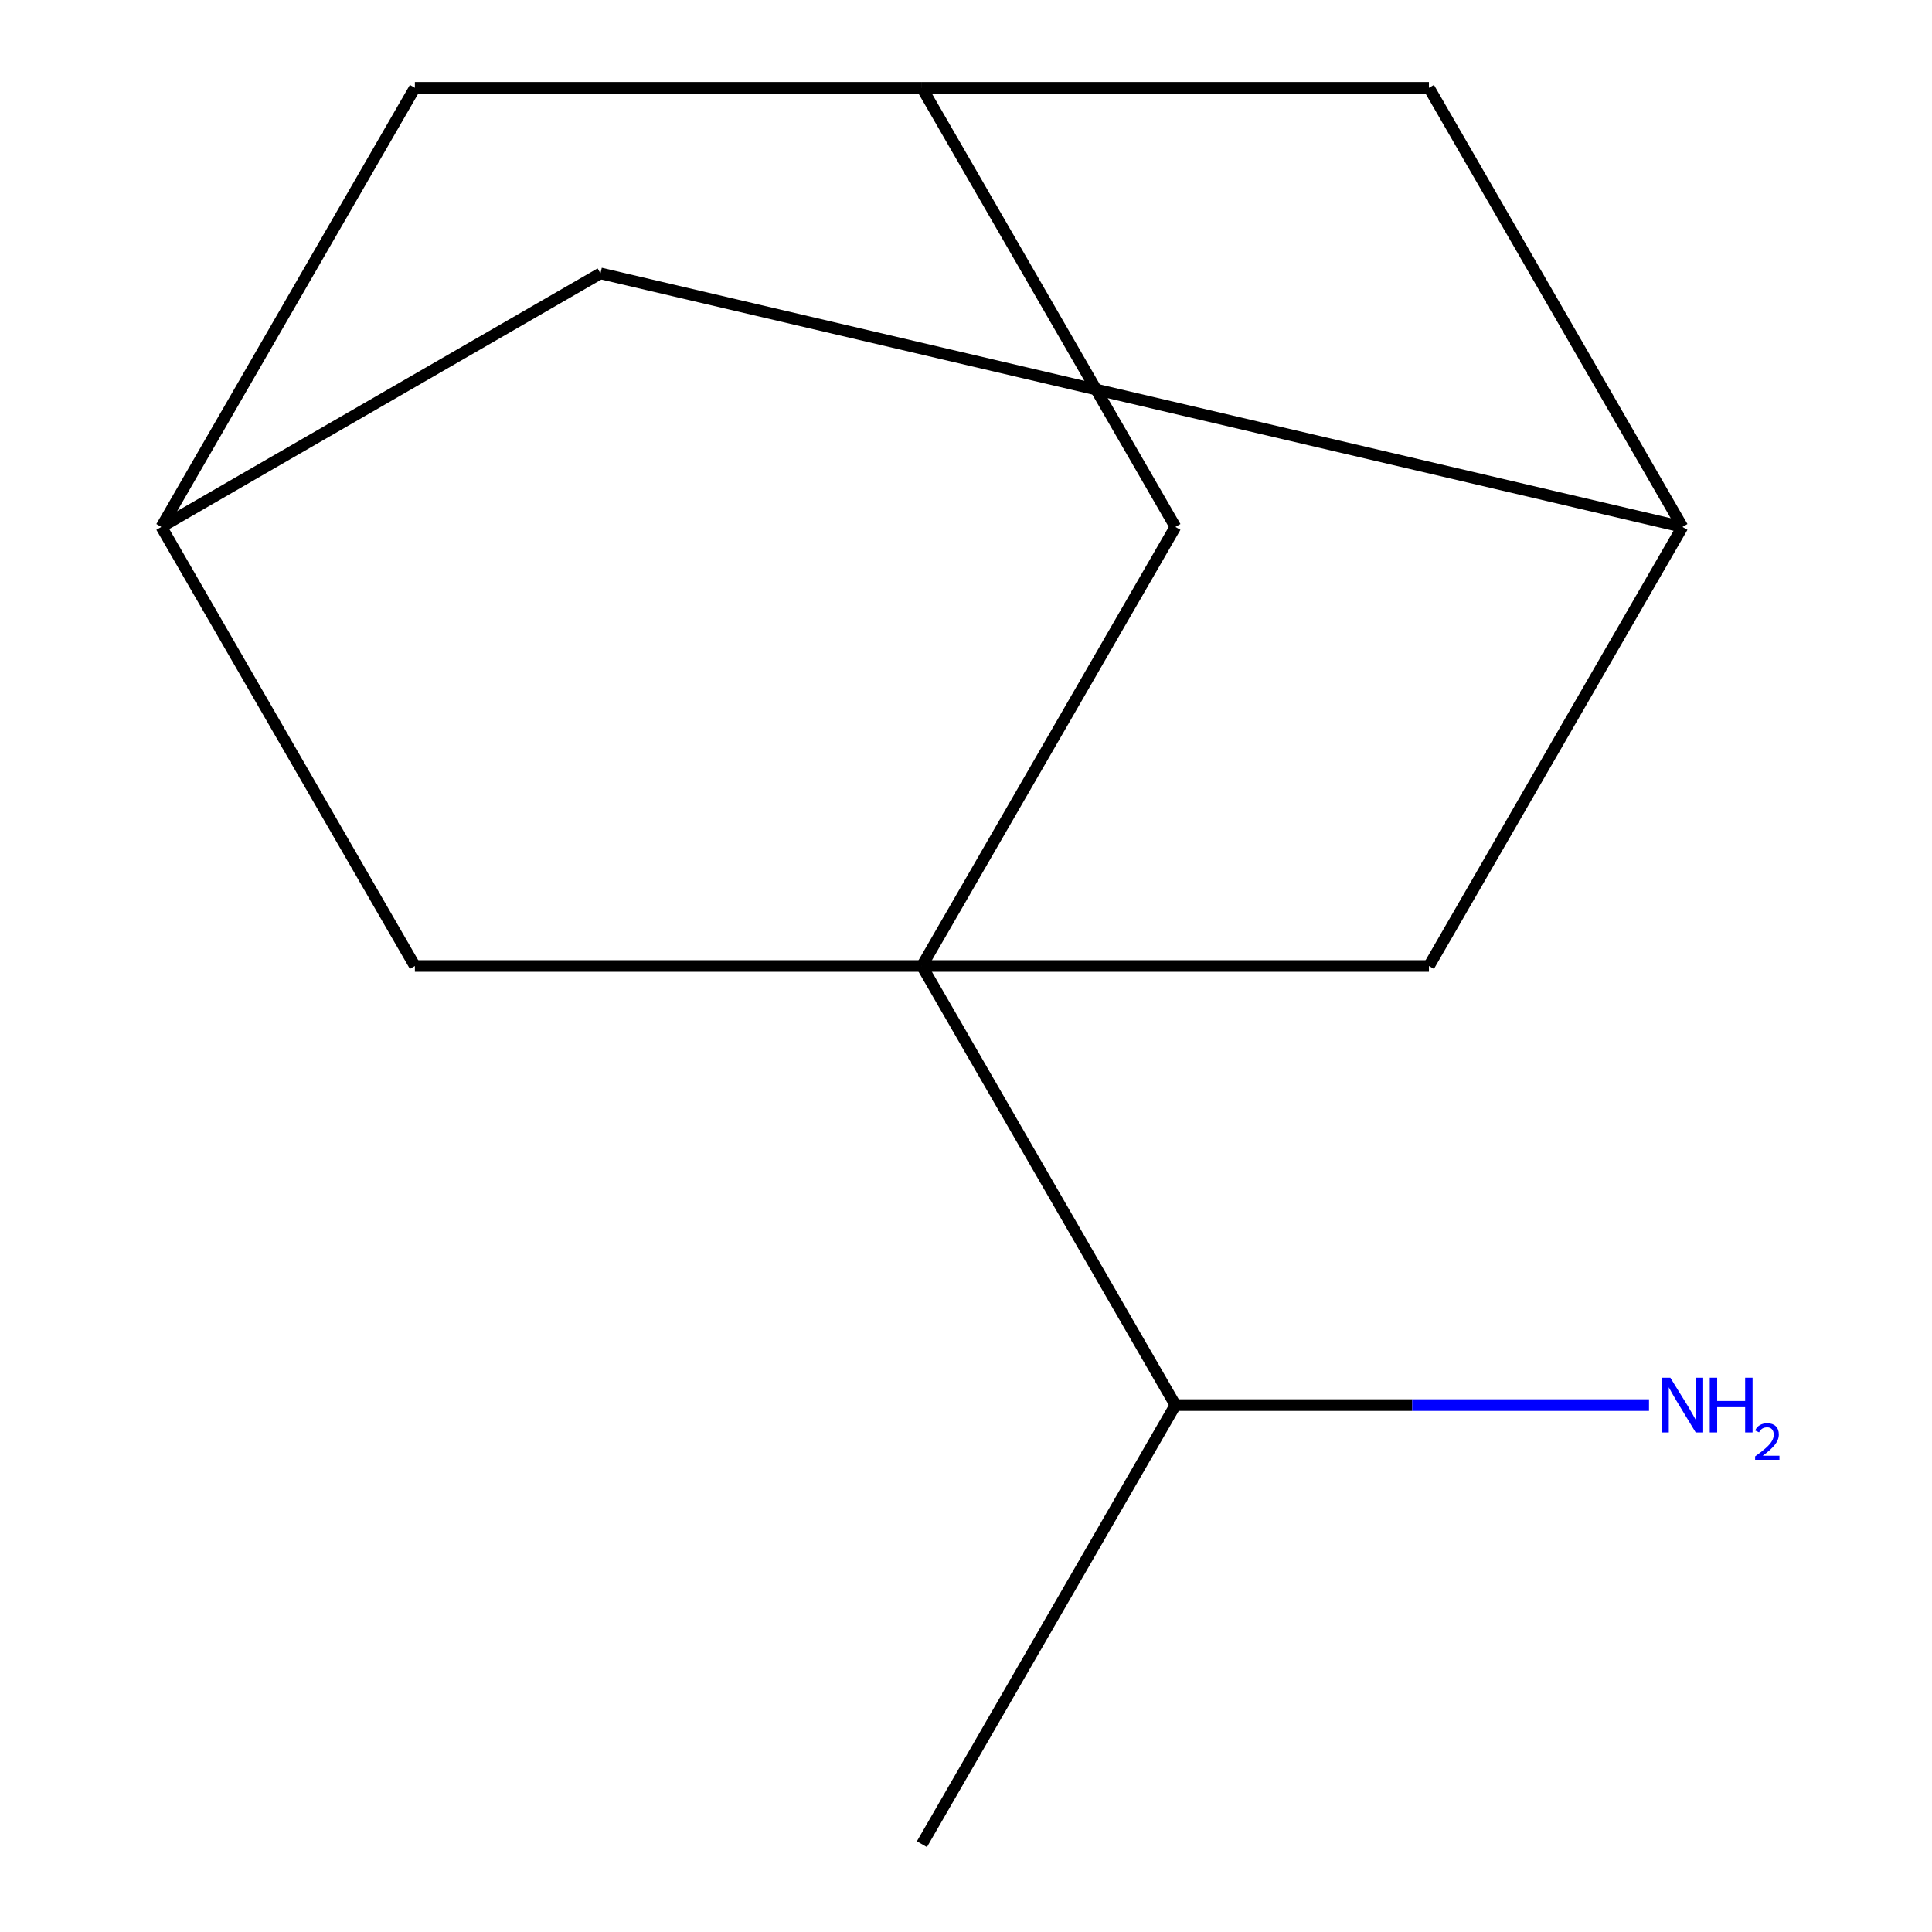 <?xml version='1.0' encoding='iso-8859-1'?>
<svg version='1.1' baseProfile='full'
              xmlns='http://www.w3.org/2000/svg'
                      xmlns:rdkit='http://www.rdkit.org/xml'
                      xmlns:xlink='http://www.w3.org/1999/xlink'
                  xml:space='preserve'
width='1000px' height='1000px' viewBox='0 0 1000 1000'>
<!-- END OF HEADER -->
<rect style='opacity:1.0;fill:#FFFFFF;stroke:none' width='1000' height='1000' x='0' y='0'> </rect>
<path class='bond-0' d='M 477.176,500 L 608.392,272.727' style='fill:none;fill-rule:evenodd;stroke:#000000;stroke-width:6px;stroke-linecap:butt;stroke-linejoin:miter;stroke-opacity:1' />
<path class='bond-1' d='M 477.176,500 L 739.608,500' style='fill:none;fill-rule:evenodd;stroke:#000000;stroke-width:6px;stroke-linecap:butt;stroke-linejoin:miter;stroke-opacity:1' />
<path class='bond-2' d='M 477.176,500 L 214.744,500' style='fill:none;fill-rule:evenodd;stroke:#000000;stroke-width:6px;stroke-linecap:butt;stroke-linejoin:miter;stroke-opacity:1' />
<path class='bond-6' d='M 477.176,500 L 608.392,727.273' style='fill:none;fill-rule:evenodd;stroke:#000000;stroke-width:6px;stroke-linecap:butt;stroke-linejoin:miter;stroke-opacity:1' />
<path class='bond-5' d='M 608.392,272.727 L 477.176,45.455' style='fill:none;fill-rule:evenodd;stroke:#000000;stroke-width:6px;stroke-linecap:butt;stroke-linejoin:miter;stroke-opacity:1' />
<path class='bond-3' d='M 739.608,500 L 870.824,272.727' style='fill:none;fill-rule:evenodd;stroke:#000000;stroke-width:6px;stroke-linecap:butt;stroke-linejoin:miter;stroke-opacity:1' />
<path class='bond-4' d='M 214.744,500 L 83.528,272.727' style='fill:none;fill-rule:evenodd;stroke:#000000;stroke-width:6px;stroke-linecap:butt;stroke-linejoin:miter;stroke-opacity:1' />
<path class='bond-9' d='M 870.824,272.727 L 739.608,45.455' style='fill:none;fill-rule:evenodd;stroke:#000000;stroke-width:6px;stroke-linecap:butt;stroke-linejoin:miter;stroke-opacity:1' />
<path class='bond-13' d='M 870.824,272.727 L 310.801,141.511' style='fill:none;fill-rule:evenodd;stroke:#000000;stroke-width:6px;stroke-linecap:butt;stroke-linejoin:miter;stroke-opacity:1' />
<path class='bond-7' d='M 83.528,272.727 L 310.801,141.511' style='fill:none;fill-rule:evenodd;stroke:#000000;stroke-width:6px;stroke-linecap:butt;stroke-linejoin:miter;stroke-opacity:1' />
<path class='bond-8' d='M 83.528,272.727 L 214.744,45.455' style='fill:none;fill-rule:evenodd;stroke:#000000;stroke-width:6px;stroke-linecap:butt;stroke-linejoin:miter;stroke-opacity:1' />
<path class='bond-12' d='M 477.176,45.455 L 214.744,45.455' style='fill:none;fill-rule:evenodd;stroke:#000000;stroke-width:6px;stroke-linecap:butt;stroke-linejoin:miter;stroke-opacity:1' />
<path class='bond-14' d='M 477.176,45.455 L 739.608,45.455' style='fill:none;fill-rule:evenodd;stroke:#000000;stroke-width:6px;stroke-linecap:butt;stroke-linejoin:miter;stroke-opacity:1' />
<path class='bond-10' d='M 608.392,727.273 L 730.958,727.273' style='fill:none;fill-rule:evenodd;stroke:#000000;stroke-width:6px;stroke-linecap:butt;stroke-linejoin:miter;stroke-opacity:1' />
<path class='bond-10' d='M 730.958,727.273 L 853.523,727.273' style='fill:none;fill-rule:evenodd;stroke:#0000FF;stroke-width:6px;stroke-linecap:butt;stroke-linejoin:miter;stroke-opacity:1' />
<path class='bond-11' d='M 608.392,727.273 L 477.176,954.545' style='fill:none;fill-rule:evenodd;stroke:#000000;stroke-width:6px;stroke-linecap:butt;stroke-linejoin:miter;stroke-opacity:1' />
<path  class='atom-11' d='M 864.564 713.113
L 873.844 728.113
Q 874.764 729.593, 876.244 732.273
Q 877.724 734.953, 877.804 735.113
L 877.804 713.113
L 881.564 713.113
L 881.564 741.433
L 877.684 741.433
L 867.724 725.033
Q 866.564 723.113, 865.324 720.913
Q 864.124 718.713, 863.764 718.033
L 863.764 741.433
L 860.084 741.433
L 860.084 713.113
L 864.564 713.113
' fill='#0000FF'/>
<path  class='atom-11' d='M 884.964 713.113
L 888.804 713.113
L 888.804 725.153
L 903.284 725.153
L 903.284 713.113
L 907.124 713.113
L 907.124 741.433
L 903.284 741.433
L 903.284 728.353
L 888.804 728.353
L 888.804 741.433
L 884.964 741.433
L 884.964 713.113
' fill='#0000FF'/>
<path  class='atom-11' d='M 908.497 740.439
Q 909.183 738.67, 910.82 737.694
Q 912.457 736.69, 914.727 736.69
Q 917.552 736.69, 919.136 738.222
Q 920.72 739.753, 920.72 742.472
Q 920.72 745.244, 918.661 747.831
Q 916.628 750.418, 912.404 753.481
L 921.037 753.481
L 921.037 755.593
L 908.444 755.593
L 908.444 753.824
Q 911.929 751.342, 913.988 749.494
Q 916.074 747.646, 917.077 745.983
Q 918.08 744.32, 918.08 742.604
Q 918.08 740.809, 917.182 739.806
Q 916.285 738.802, 914.727 738.802
Q 913.222 738.802, 912.219 739.41
Q 911.216 740.017, 910.503 741.363
L 908.497 740.439
' fill='#0000FF'/>
</svg>
